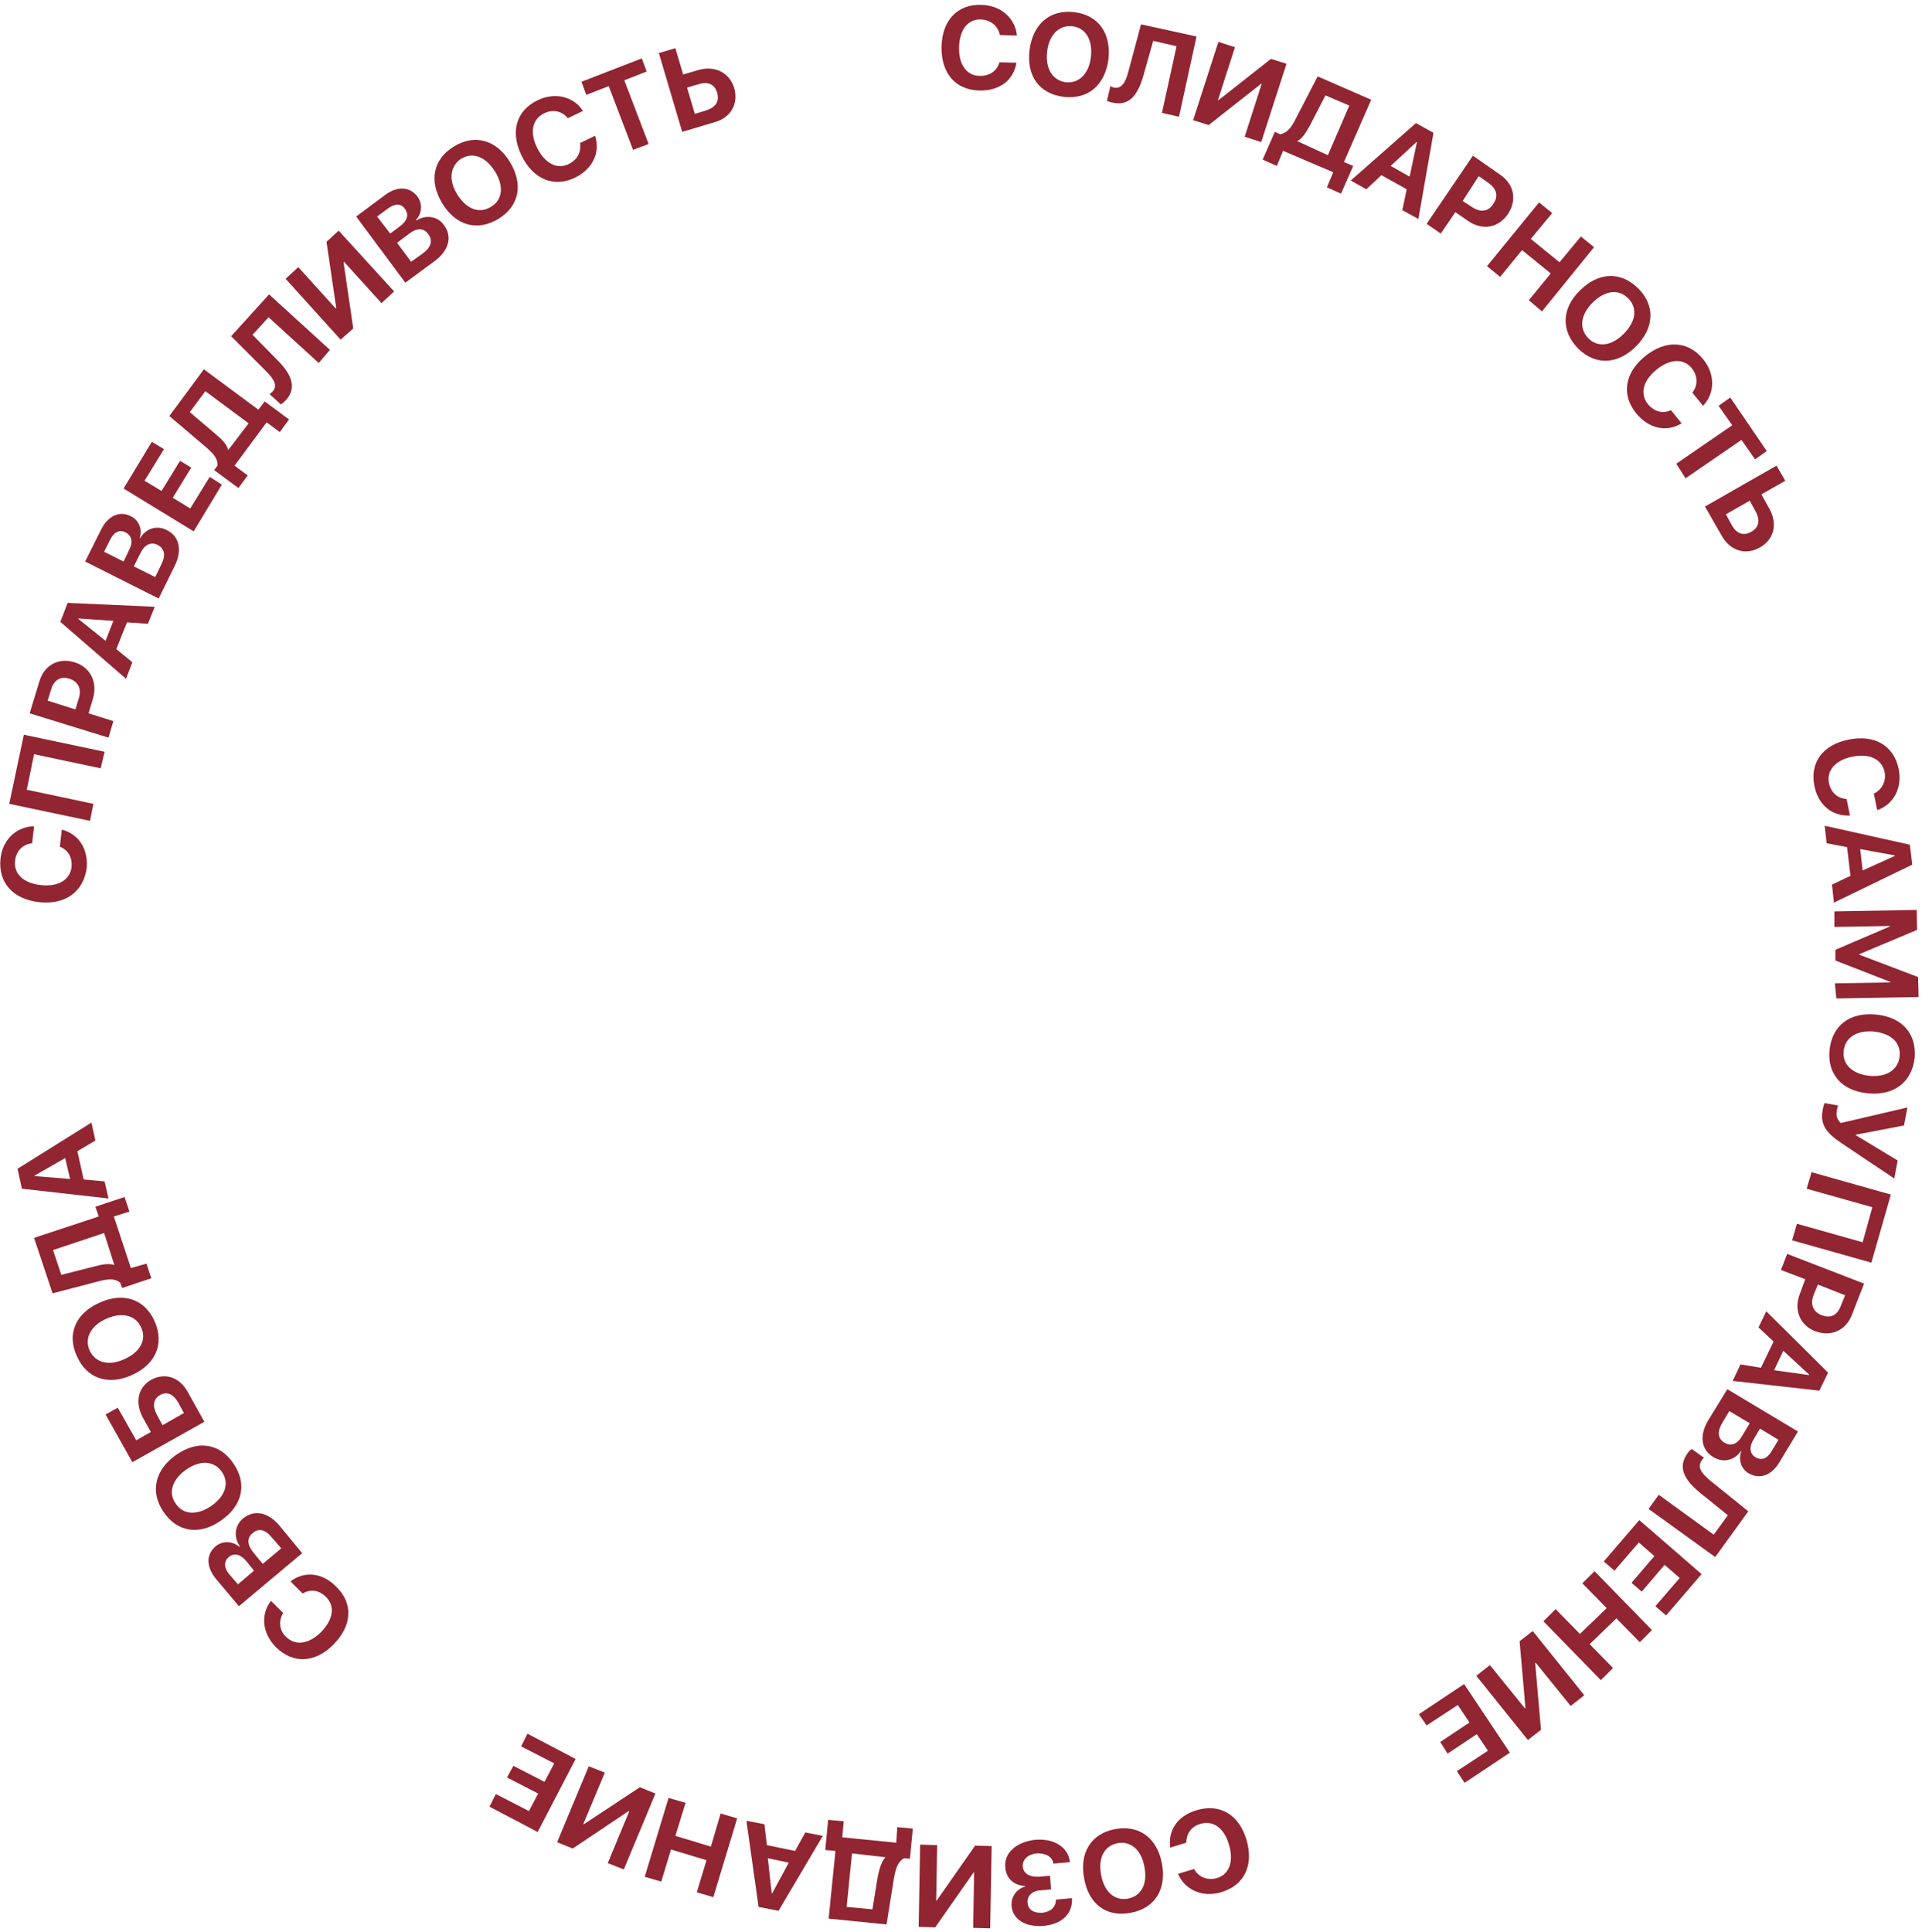 <?xml version="1.0" encoding="UTF-8"?> <svg xmlns="http://www.w3.org/2000/svg" width="395" height="397" viewBox="0 0 395 397" fill="none"> <path d="M8 185.4C2.6 184.8 -0.4 181.3 0.1 176.5C0.5 172.6 3.3 169.9 7 169.8L6.6 173.3C4.7 173.5 3.3 174.9 3.1 176.9C2.8 179.6 4.8 181.5 8.4 181.9C12 182.3 14.4 180.8 14.7 178.2C14.9 176.2 14 174.7 12.3 174L12.7 170.5C16.2 171.4 18.2 174.5 17.8 178.5C17.1 183.3 13.4 186 8 185.4Z" fill="#912532"></path> <path d="M20.7 157.9L7 155L5.5 162.3L19.2 165.2L18.5 168.7L1.9 165.2L4.9 151L21.5 154.5L20.7 157.9Z" fill="#912532"></path> <path d="M8.1 140C9.1 136.7 12 135.1 15.3 136.1C18.6 137.1 20.1 140.2 19.1 143.6L18.2 146.6L23.3 148.2L22.3 151.6L6.1 146.6L8.1 140ZM15.5 145.8L16.2 143.5C16.8 141.6 16.1 140.1 14.3 139.5C12.5 138.9 11.1 139.7 10.5 141.7L9.8 144L15.5 145.8Z" fill="#912532"></path> <path d="M26.1 127.9L23.9 133.4L27.2 136.1L25.9 139.5L12.4 127.8L13.9 123.9L31.8 124.7L30.4 128.2L26.1 127.9ZM21.7 131.7L23.3 127.6L16.1 127.1V127.2L21.7 131.7Z" fill="#912532"></path> <path d="M32.6 123L17.5 115.4L20.8 108.8C22.2 106 24.6 104.9 26.9 106.1C28.6 106.9 29.3 108.9 28.7 110.6H28.8C30 108.6 32.2 107.9 34.2 108.9C36.9 110.2 37.5 113.1 35.9 116.3L32.6 123ZM25.4 115.4L26.5 113.1C27.4 111.4 27.1 110.1 25.8 109.4C24.6 108.8 23.5 109.3 22.7 110.8L21.4 113.4L25.4 115.4ZM33.2 115.9C34.1 114.1 33.8 112.7 32.4 112C31 111.3 29.7 111.9 28.8 113.8L27.5 116.4L31.9 118.6L33.2 115.9Z" fill="#912532"></path> <path d="M45.6 99.6L39.8 109.2L25.4 100.4L31.2 90.8L33.7 92.3L29.7 98.8L33.2 100.9L37 94.7L39.3 96.1L35.5 102.3L39.1 104.5L43.1 98L45.6 99.6Z" fill="#912532"></path> <path d="M50.9 97.7L49 100.3L44 96.6L44.7 95.7C44.8 94.3 43.9 93.2 42.1 91.7L34.8 85.5L41.9 75.9L53.1 84.2L54.4 82.5L59.4 86.2L57.5 88.8L54.8 86.8L48.2 95.7L50.9 97.7ZM46.9 92.5L51.1 87L42.2 80.4L39 84.7L44.3 89.2C45.7 90.4 46.6 91.3 46.9 92.5Z" fill="#912532"></path> <path d="M65.5 74.6L55.2 65.2L51.9 68.8L57 74C60.1 77.1 61 79.8 58.7 82.3C58.3 82.7 57.9 83 57.7 83.1L55.4 81C55.5 80.9 55.8 80.7 56 80.5C57.1 79.3 56.4 78 54.6 76.2L47.5 69.1L55.3 60.5L67.8 71.9L65.5 74.6Z" fill="#912532"></path> <path d="M70.7 53.8L70.6 53.9L72.6 67.5L70 69.8L58.7 57.3L61.3 54.9L69 63.4L69.1 63.3L67.1 49.7L69.6 47.4L81 59.9L78.4 62.3L70.7 53.8Z" fill="#912532"></path> <path d="M83.3 58.1L73.2 44.5L79.1 40.1C81.6 38.2 84.2 38.3 85.8 40.4C86.9 41.9 86.7 43.9 85.5 45.2L85.6 45.3C87.5 44.1 89.9 44.4 91.2 46.2C93 48.6 92.3 51.4 89.4 53.6L83.3 58.1ZM80.2 48L82.2 46.5C83.7 45.4 84.1 44.1 83.2 42.9C82.4 41.8 81.2 41.8 79.8 42.8L77.5 44.5L80.2 48ZM87 52C88.6 50.8 89 49.4 88 48.1C87.1 46.8 85.6 46.8 84 48.1L81.6 49.9L84.5 53.8L87 52Z" fill="#912532"></path> <path d="M104.8 33.3C107.6 37.9 106.7 42.4 102.4 45C98.1 47.6 93.7 46.4 90.9 41.8C88.1 37.2 89 32.7 93.3 30.1C97.5 27.5 102 28.7 104.8 33.3ZM94 40C95.9 43 98.5 44 100.9 42.5C103.3 41.1 103.6 38.2 101.7 35.2C99.8 32.2 97.2 31.2 94.8 32.6C92.5 34.1 92.1 37 94 40Z" fill="#912532"></path> <path d="M107.2 32C104.8 27.1 106.1 22.7 110.5 20.6C114 18.9 117.9 19.8 119.8 22.8L116.7 24.3C115.5 22.8 113.6 22.4 111.8 23.3C109.4 24.5 108.8 27.2 110.4 30.4C112 33.6 114.5 34.9 116.9 33.7C118.7 32.8 119.5 31.2 119.2 29.4L122.3 27.9C123.4 31.4 121.8 34.7 118.2 36.5C113.9 38.6 109.6 36.9 107.2 32Z" fill="#912532"></path> <path d="M130.1 30.8L125.1 17.7L120.5 19.5L119.5 16.8L131.9 12L132.9 14.7L128.3 16.5L133.3 29.6L130.1 30.8Z" fill="#912532"></path> <path d="M135.4 10.9L138.8 9.9L140.4 15.3L143.5 14.4C146.9 13.4 149.9 14.9 150.9 18.1C151.8 21.3 150.2 24.2 146.9 25.1L140.2 27.1L135.4 10.9ZM145.1 22.7C147 22.1 147.9 20.9 147.4 19.1C146.9 17.3 145.5 16.7 143.6 17.3L141.2 18L142.8 23.4L145.1 22.7Z" fill="#912532"></path> <path d="M193.5 9.6C193.6 4.2 196.8 0.8 201.7 1C205.6 1.1 208.6 3.6 209 7.3L205.5 7.2C205.1 5.3 203.6 4.1 201.6 4C198.9 3.9 197.2 6.1 197.1 9.7C197 13.3 198.7 15.6 201.4 15.6C203.4 15.6 204.9 14.6 205.4 12.8L208.9 12.9C208.3 16.5 205.4 18.7 201.3 18.6C196.4 18.5 193.4 15.1 193.5 9.6Z" fill="#912532"></path> <path d="M227.8 12.2C227.1 17.5 223.6 20.5 218.6 19.9C213.6 19.3 210.9 15.6 211.6 10.2C212.3 4.9 215.8 1.9 220.8 2.5C225.7 3.1 228.4 6.8 227.8 12.2ZM215.2 10.6C214.8 14.1 216.3 16.5 219 16.9C221.7 17.2 223.8 15.2 224.2 11.7C224.6 8.2 223.1 5.7 220.4 5.4C217.7 5.1 215.6 7.1 215.2 10.6Z" fill="#912532"></path> <path d="M238.8 23.2L241.8 9.5L237 8.4L235 15.5C233.8 19.7 232 21.8 228.7 21.1C228.1 21 227.7 20.8 227.5 20.7L228.2 17.7C228.4 17.8 228.6 17.9 228.9 18C230.4 18.3 231.3 17.1 231.9 14.7L234.5 5L245.9 7.5L242.3 24L238.8 23.2Z" fill="#912532"></path> <path d="M259.3 17.2H259.2L248.4 25.7L245.2 24.7L250.4 8.6L253.8 9.7L250.3 20.6H250.4L261.2 12.1L264.4 13.1L259.2 29.2L255.8 28.1L259.3 17.2Z" fill="#912532"></path> <path d="M262.4 34.1L259.5 32.8L262 27.1L263.1 27.6C264.5 27.3 265.4 26.3 266.4 24.2L270.8 15.7L281.8 20.5L276.2 33.3L278.1 34.1L275.6 39.8L272.7 38.5L274 35.4L263.7 31L262.4 34.1ZM266.6 29L272.9 31.9L277.3 21.7L272.4 19.6L269.2 25.8C268.3 27.4 267.6 28.5 266.6 29Z" fill="#912532"></path> <path d="M289.1 38.9L283.9 36L280.8 38.9L277.6 37.1L291 25.3L294.6 27.3L291.5 45L288.2 43.2L289.1 38.9ZM285.8 34.1L289.7 36.3L291.2 29.2H291.1L285.8 34.1Z" fill="#912532"></path> <path d="M308.3 35.9C311.2 37.9 311.8 41.1 309.9 44C307.9 46.9 304.6 47.4 301.7 45.4L299.1 43.6L296.1 48L293.2 46L302.7 32L308.3 35.9ZM300.6 41.3L302.6 42.6C304.3 43.7 305.9 43.5 306.9 41.9C308 40.3 307.6 38.8 305.9 37.6L303.9 36.2L300.6 41.3Z" fill="#912532"></path> <path d="M314.2 61.7L318.7 56.2L312.8 51.4L308.3 56.9L305.6 54.7L316.3 41.6L319 43.8L314.6 49.1L320.5 53.9L324.9 48.6L327.6 50.8L316.9 64L314.2 61.7Z" fill="#912532"></path> <path d="M336.2 71.2C332.4 75 327.8 75.1 324.3 71.6C320.8 68 320.9 63.4 324.7 59.7C328.5 55.9 333.1 55.7 336.7 59.3C340.2 62.8 340 67.4 336.2 71.2ZM327.3 62.2C324.8 64.7 324.5 67.5 326.4 69.5C328.4 71.5 331.2 71.1 333.7 68.6C336.2 66.1 336.6 63.3 334.6 61.3C332.6 59.3 329.8 59.7 327.3 62.2Z" fill="#912532"></path> <path d="M338.1 73.2C342.3 69.8 346.9 70 350 73.8C352.5 76.8 352.5 80.8 350 83.4L347.8 80.7C349 79.2 348.9 77.2 347.7 75.7C346 73.6 343.2 73.7 340.4 76C337.6 78.3 337 81 338.7 83.1C340 84.6 341.7 85.1 343.4 84.3L345.6 87C342.5 88.9 338.9 88.1 336.3 85C333.2 81.2 333.8 76.7 338.1 73.2Z" fill="#912532"></path> <path d="M344.5 95.3L356 87.4L353.2 83.4L355.6 81.7L363.1 92.7L360.7 94.4L357.9 90.4L346.4 98.3L344.5 95.3Z" fill="#912532"></path> <path d="M365.1 95.7L366.9 98.8L362 101.6L363.6 104.5C365.4 107.6 364.6 110.9 361.7 112.5C358.8 114.2 355.6 113.2 353.9 110.2L350.4 104.1L365.1 95.7ZM355.9 107.9C356.9 109.7 358.3 110.2 359.9 109.3C361.5 108.4 361.8 106.9 360.8 105.1L359.6 102.9L354.7 105.7L355.9 107.9Z" fill="#912532"></path> <path d="M379.9 152C385.2 150.9 389.2 153.2 390.2 158C391 161.9 389.2 165.3 385.8 166.5L385.1 163.1C386.8 162.3 387.7 160.5 387.3 158.6C386.7 156 384.2 154.8 380.7 155.5C377.2 156.2 375.3 158.4 375.9 161C376.3 162.9 377.7 164.1 379.5 164.2L380.2 167.6C376.6 167.8 373.7 165.5 372.9 161.6C371.9 156.8 374.5 153.1 379.9 152Z" fill="#912532"></path> <path d="M380.3 180L379.6 174.1L375.4 173.3L375 169.7L392.5 173.6L393 177.7L376.9 185.5L376.5 181.8L380.3 180ZM382.3 174.5L382.8 178.9L389.4 175.9V175.8L382.3 174.5Z" fill="#912532"></path> <path d="M377.1 202.1L388.5 201.9V201.8L377.2 197.4V195.2L388.4 190.4V190.3L377 190.5V187.3L393.9 187L394 191.1L382.1 196.1V196.2L394.2 200.8L394.3 204.9L377.4 205.2L377.1 202.1Z" fill="#912532"></path> <path d="M383.9 224.7C378.5 224.2 375.5 220.7 376 215.8C376.5 210.8 380.1 208 385.5 208.5C390.9 209 393.9 212.4 393.5 217.4C392.9 222.4 389.3 225.2 383.9 224.7ZM385.1 212C381.6 211.7 379.2 213.2 378.9 216C378.6 218.8 380.7 220.7 384.2 221.1C387.7 221.4 390.1 219.9 390.4 217.1C390.7 214.3 388.7 212.4 385.1 212Z" fill="#912532"></path> <path d="M375 226.7L377.8 227.2C377.7 227.3 377.6 227.6 377.5 228.2C377.3 229.2 377.5 230 378.3 230.8L392 227.6L391.3 231.3L381.4 233.2V233.3L390 238.5L389.3 242.2L378.4 234.9C375.3 232.8 374 231.1 374.6 228.1C374.7 227.4 374.9 226.8 375 226.7Z" fill="#912532"></path> <path d="M369.3 251.5L382.8 255.3L384.8 248.1L371.3 244.3L372.3 240.9L388.6 245.5L384.6 259.5L368.3 254.9L369.3 251.5Z" fill="#912532"></path> <path d="M380.6 270.2C379.4 273.4 376.3 274.8 373.1 273.6C369.9 272.4 368.6 269.2 369.9 265.9L371 262.9L366 261L367.3 257.7L383.1 263.8L380.6 270.2ZM373.6 264L372.7 266.2C372 268.1 372.6 269.6 374.4 270.3C376.2 271 377.6 270.3 378.3 268.4L379.2 266.2L373.6 264Z" fill="#912532"></path> <path d="M361.9 281.1L364.5 275.7L361.4 272.8L363 269.5L375.7 282.1L373.9 285.8L356.1 283.8L357.7 280.4L361.9 281.1ZM366.5 277.6L364.6 281.6L371.8 282.6V282.5L366.5 277.6Z" fill="#912532"></path> <path d="M355 285.5L369.5 294.2L365.7 300.5C364.1 303.2 361.7 304.1 359.4 302.8C357.8 301.9 357.2 299.9 357.9 298.2H357.8C356.5 300.1 354.2 300.7 352.2 299.5C349.6 298 349.2 295.1 351 292L355 285.5ZM353.9 292.5C352.9 294.3 353 295.6 354.4 296.5C355.8 297.3 357.1 296.8 358.1 295L359.6 292.5L355.4 290L353.9 292.5ZM361.7 293.6L360.4 295.8C359.4 297.4 359.6 298.8 360.8 299.5C362 300.2 363.1 299.8 364 298.4L365.5 295.9L361.7 293.6Z" fill="#912532"></path> <path d="M340.9 307.2L352.2 315.4L355.1 311.4L349.4 306.8C346 304 344.8 301.5 346.8 298.7C347.1 298.2 347.5 297.9 347.7 297.8L350.2 299.6C350.1 299.7 349.8 299.9 349.7 300.2C348.8 301.5 349.6 302.7 351.5 304.3L359.3 310.6L352.5 320L338.8 310.1L340.9 307.2Z" fill="#912532"></path> <path d="M329.6 320.9L336.9 312.4L349.7 323.5L342.4 332L340.2 330.1L345.2 324.3L342.1 321.6L337.4 327.1L335.3 325.3L340 319.8L336.8 317L331.8 322.8L329.6 320.9Z" fill="#912532"></path> <path d="M319.7 330.7L324.7 335.8L330.2 330.5L325.2 325.4L327.7 322.9L339.5 335L337 337.5L332.2 332.6L326.7 337.9L331.5 342.8L329 345.3L317.2 333.2L319.7 330.7Z" fill="#912532"></path> <path d="M313.4 351.1L313.5 351L312.3 337.3L315 335.2L325.6 348.4L322.8 350.6L315.6 341.7L315.5 341.8L316.7 355.5L314 357.6L303.4 344.4L306.2 342.2L313.4 351.1Z" fill="#912532"></path> <path d="M291.6 352.3L300.9 346.1L310.3 360.2L301 366.4L299.4 364L305.8 359.8L303.5 356.4L297.5 360.4L296 358L302 354L299.6 350.4L293.2 354.6L291.6 352.3Z" fill="#912532"></path> <path d="M256.2 378.2C257.7 383.4 255.7 387.5 250.9 388.9C247.1 390 243.5 388.4 242.1 385.1L245.4 384.1C246.3 385.8 248.2 386.5 250 386C252.6 385.3 253.6 382.6 252.6 379.2C251.6 375.7 249.4 374.1 246.8 374.8C244.9 375.3 243.8 376.8 243.8 378.7L240.5 379.7C240 376.1 242.1 373.1 246 372C250.8 370.6 254.7 373 256.2 378.2Z" fill="#912532"></path> <path d="M222.8 386C221.8 380.7 224.3 376.8 229.2 375.9C234.1 375 237.8 377.7 238.8 383C239.8 388.3 237.3 392.2 232.4 393.1C227.4 394.1 223.7 391.3 222.8 386ZM235.2 383.7C234.6 380.2 232.4 378.3 229.7 378.8C227 379.3 225.6 381.8 226.3 385.3C226.9 388.8 229.1 390.7 231.8 390.2C234.5 389.7 235.9 387.2 235.2 383.7Z" fill="#912532"></path> <path d="M216 388.3L213.8 388.5C212.1 388.6 211 389.7 211.2 391.1C211.3 392.5 212.5 393.2 214.2 393.1C216 392.9 217 391.9 217 390.4L220.3 390.1C220.5 393.3 218.2 395.5 214.4 395.8C210.8 396.1 208.2 394.5 207.9 391.8C207.7 389.9 208.9 388.2 210.7 387.7V387.6C208.4 387.5 206.8 386.1 206.6 383.8C206.3 380.8 208.9 378.5 212.8 378.1C216.7 377.8 219.5 379.6 219.9 382.7L216.5 383C216.3 381.6 214.9 380.8 213 380.9C211.2 381.1 210.1 382.2 210.2 383.6C210.3 385 211.6 385.8 213.5 385.7L215.8 385.5L216 388.3Z" fill="#912532"></path> <path d="M192.4 390.6H192.5L200.4 379.3L203.8 379.4L203.5 396.3L200 396.2L200.2 384.8H200.1L192.2 396.1L188.8 396L189.1 379.1L192.6 379.2L192.4 390.6Z" fill="#912532"></path> <path d="M184.4 375.5L187.6 375.8L187 382L185.8 381.9C184.5 382.6 184.1 383.9 183.7 386.1L182.2 395.5L170.3 394.3L171.7 380.4L169.6 380.2L170.2 374L173.4 374.3L173.1 377.6L184.2 378.7L184.4 375.5ZM182 381.7L175.1 380.9L174 391.9L179.3 392.4L180.4 385.6C180.8 383.8 181.2 382.5 182 381.7Z" fill="#912532"></path> <path d="M157.6 379.2L163.4 380.4L165.5 376.6L169.1 377.3L160 392.7L155.9 391.9L153.4 374.2L157.1 374.9L157.6 379.2ZM162.1 382.8L157.8 381.9L158.6 389.1H158.7L162.1 382.8Z" fill="#912532"></path> <path d="M140.9 370.5L138.8 377.3L146.1 379.5L148.1 372.7L151.5 373.7L146.6 389.9L143.2 388.9L145.2 382.3L137.9 380.1L135.9 386.7L132.5 385.7L137.4 369.5L140.9 370.5Z" fill="#912532"></path> <path d="M119.9 374.8L120 374.9L131.5 367.3L134.7 368.6L128.2 384.2L124.9 382.9L129.3 372.3L129.2 372.2L117.7 379.9L114.5 378.6L121 363L124.3 364.3L119.9 374.8Z" fill="#912532"></path> <path d="M108.4 356.3L118.3 361.5L110.5 376.5L100.6 371.3L101.9 368.7L108.7 372.2L110.6 368.6L104.2 365.3L105.5 362.9L111.9 366.2L113.9 362.4L107.1 358.9L108.4 356.3Z" fill="#912532"></path> <path d="M68.6 337.9C64.8 341.8 60.2 342 56.7 338.5C53.9 335.7 53.5 331.8 55.7 329L58.2 331.5C57.2 333.1 57.4 335.1 58.8 336.4C60.7 338.3 63.5 337.9 66 335.4C68.5 332.8 68.9 330.1 67 328.2C65.6 326.8 63.8 326.5 62.2 327.5L59.7 325C62.6 322.8 66.3 323.2 69.1 326.1C72.6 329.5 72.4 334 68.6 337.9Z" fill="#912532"></path> <path d="M62.1 319.2L49.1 330.1L44.4 324.5C42.4 322.1 42.3 319.5 44.3 317.8C45.7 316.6 47.8 316.7 49.2 317.9L49.3 317.8C48 315.9 48.2 313.6 49.9 312.1C52.2 310.2 55 310.7 57.4 313.5L62.1 319.2ZM52.2 322.8L50.6 320.8C49.4 319.4 48.1 319.1 47 320C46 320.9 46 322.1 47 323.4L48.9 325.6L52.2 322.8ZM55.8 315.9C54.5 314.3 53.1 314 51.9 315.1C50.7 316.1 50.8 317.5 52.1 319.1L54 321.4L57.8 318.2L55.8 315.9Z" fill="#912532"></path> <path d="M36.2 299C40.6 295.9 45.2 296.6 48 300.8C50.8 304.9 49.9 309.4 45.4 312.5C41 315.6 36.4 314.9 33.6 310.7C30.8 306.6 31.8 302.1 36.2 299ZM43.4 309.5C46.3 307.5 47.2 304.8 45.6 302.5C44 300.2 41.2 300 38.3 302C35.4 304 34.5 306.8 36.1 309C37.6 311.3 40.5 311.5 43.4 309.5Z" fill="#912532"></path> <path d="M38.6 286.1L42 292.2L27.2 300.5L21.7 290.7L24.2 289.3L28 296L31 294.3L29.4 291.4C27.7 288.3 28.3 285.2 31 283.6C33.9 282 36.9 283 38.6 286.1ZM36.6 288.2C35.6 286.5 34.3 285.9 32.9 286.7C31.5 287.5 31.3 288.9 32.2 290.7L33.4 292.9L37.8 290.4L36.6 288.2Z" fill="#912532"></path> <path d="M20.5 267.7C25.4 265.5 29.8 267 31.8 271.6C33.8 276.2 32 280.4 27.1 282.6C22.2 284.8 17.8 283.3 15.8 278.7C13.7 274.2 15.5 269.9 20.5 267.7ZM25.6 279.3C28.8 277.9 30.2 275.3 29 272.8C27.9 270.3 25.1 269.6 21.9 271C18.7 272.4 17.3 275 18.4 277.5C19.6 280.1 22.4 280.8 25.6 279.3Z" fill="#912532"></path> <path d="M30.1 259.7L31.1 262.7L25.1 264.7L24.7 263.6C23.6 262.7 22.2 262.8 20 263.4L10.8 265.8L7 254.4L20.3 250L19.6 248L25.6 246L26.6 249L23.4 250L26.9 260.6L30.1 259.7ZM23.5 260L21.4 253.4L10.9 256.9L12.6 262L19.3 260.3C21.1 259.8 22.5 259.6 23.5 260Z" fill="#912532"></path> <path d="M15.9 236.6L17.2 242.4L21.5 242.8L22.3 246.3L4.5 244.3L3.6 240.2L18.8 230.7L19.6 234.4L15.9 236.6ZM14.4 242.3L13.4 238L7.1 241.6V241.7L14.4 242.3Z" fill="#912532"></path> </svg> 